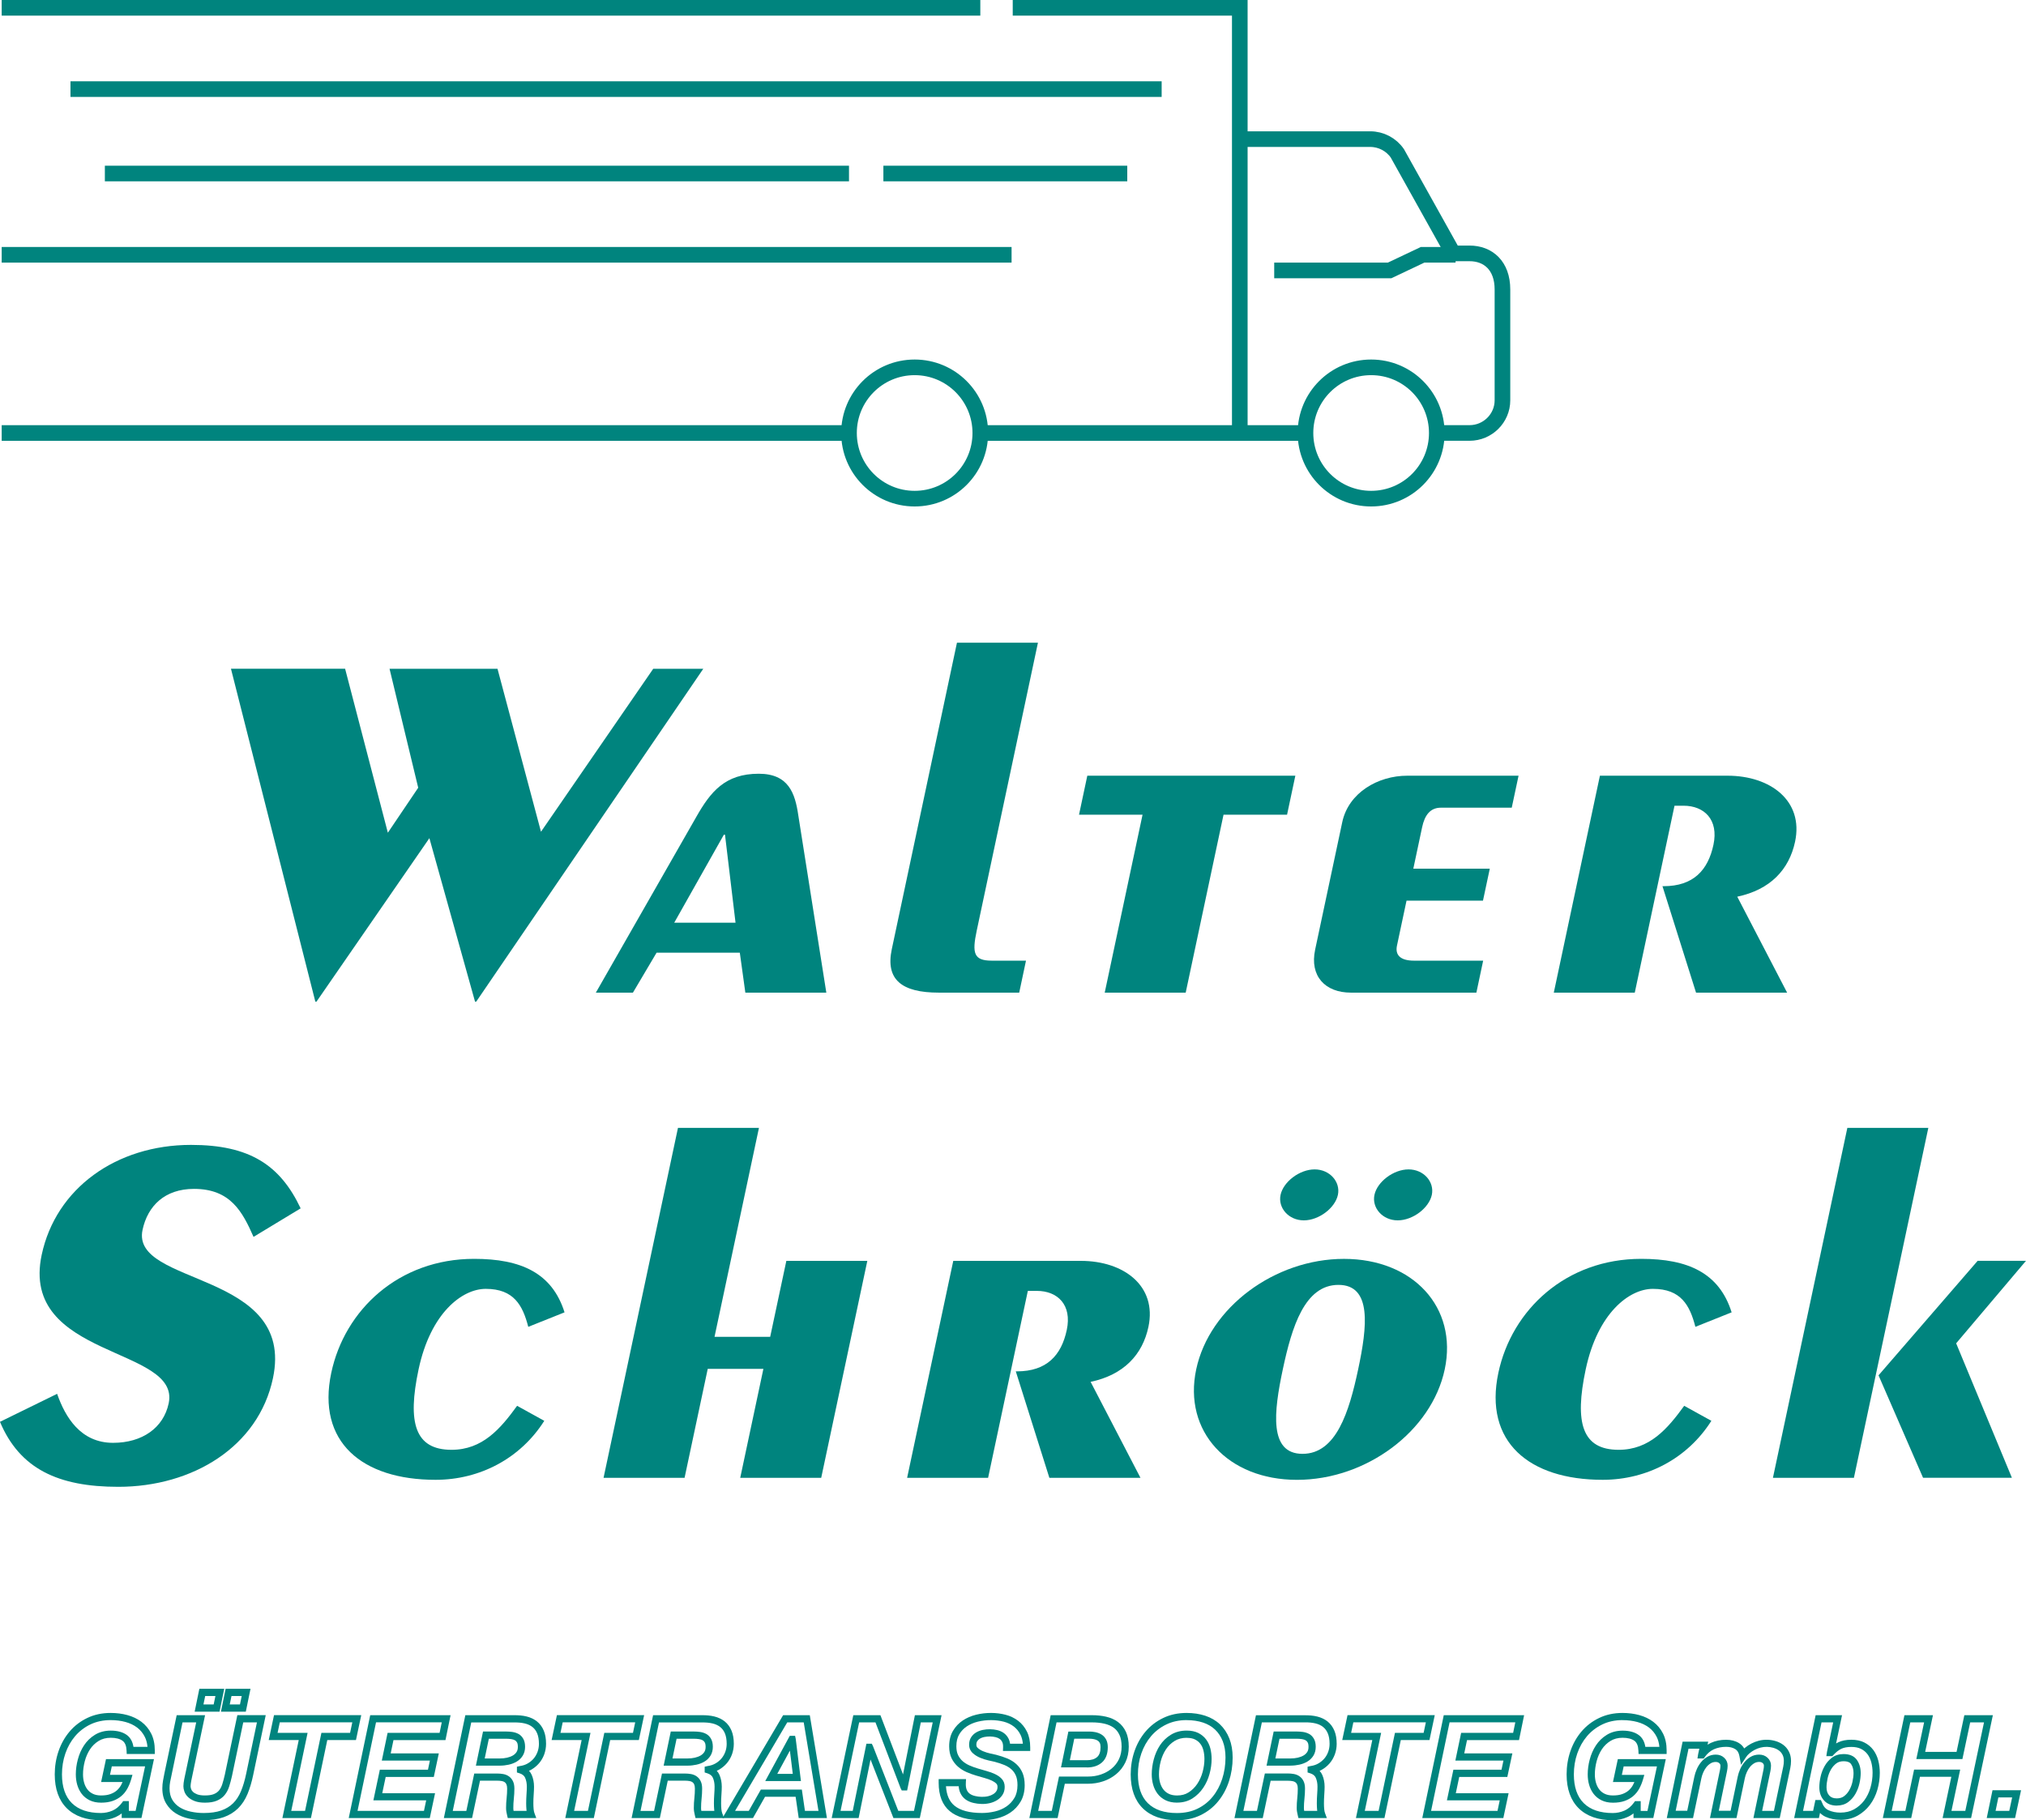 <?xml version="1.0" encoding="UTF-8"?><svg id="uuid-47b77bc6-d9f1-46de-b7b9-6eade44d3777" xmlns="http://www.w3.org/2000/svg" viewBox="0 0 647.99 582.22"><path d="M396.54,44.5h41.71c3.47,0,6.72,1.72,8.67,4.54l17.86,32.01h5.25c5.88,0,10.51,3.86,10.51,11.54v35.46c0,5.74-4.73,10.44-10.51,10.44h-10.51" fill="none" stroke="#00847e" stroke-miterlimit="10" stroke-width="5"/><path d="M323.91,2.5h72.62v136h-83" fill="none" stroke="#00847e" stroke-miterlimit="10" stroke-width="5"/><path d="M271.54,138.5H.54" fill="none" stroke="#00847e" stroke-miterlimit="10" stroke-width="5"/><path d="M459.54,138.5c0,11.58-9.37,21-21,21s-21-9.42-21-21,9.37-21,21-21,21,9.42,21,21Z" fill="none" stroke="#00847e" stroke-miterlimit="10" stroke-width="5"/><path d="M313.54,138.5c0,11.58-9.37,21-21,21s-21-9.42-21-21,9.37-21,21-21,21,9.42,21,21Z" fill="none" stroke="#00847e" stroke-miterlimit="10" stroke-width="5"/><path d="M396.54,138.5h21" fill="none" stroke="#00847e" stroke-miterlimit="10" stroke-width="5"/><path d="M407.54,86.5h36.91l10.55-5h10.55" fill="none" stroke="#00847e" stroke-miterlimit="10" stroke-width="5"/><path d="M.54,81.5h323" fill="none" stroke="#00847e" stroke-miterlimit="10" stroke-width="5"/><path d="M22.54,28.5h349" fill="none" stroke="#00847e" stroke-miterlimit="10" stroke-width="5"/><path d="M282.54,55.5h78" fill="none" stroke="#00847e" stroke-miterlimit="10" stroke-width="5"/><path d="M271.54,55.5H33.54" fill="none" stroke="#00847e" stroke-miterlimit="10" stroke-width="5"/><path d="M313.54,2.5H.54" fill="none" stroke="#00847e" stroke-miterlimit="10" stroke-width="5"/><path d="M137.33,268.11l-36.11,52.29h-.36l-26.99-106.49h36.51l13.67,52.45,9.71-14.39-9.17-38.05h34.53l13.91,52.13,35.9-52.13h16.01l-72.64,106.49h-.36l-14.6-52.29Z" fill="#00847e"/><path d="M190.57,317.52l32.07-56.12c4.61-8.15,9.25-13.91,20.04-13.91,9.53,0,11.62,6.24,12.64,13.27l8.97,56.76h-25.9l-1.77-12.79h-26.62l-7.57,12.79h-11.87ZM215.65,295.13h19.6l-3.37-28.14h-.36l-15.87,28.14Z" fill="#00847e"/><path d="M331.97,205.59l-19.58,92.1c-1.53,7.2-.96,9.59,4.79,9.59h10.97l-2.17,10.23h-25.72c-11.87,0-17.1-4.16-15.03-13.91l20.84-98.02h25.9Z" fill="#00847e"/><path d="M347.76,248.12h66.54l-2.65,12.47h-20.32l-12.1,56.92h-25.9l12.1-56.92h-20.32l2.65-12.47Z" fill="#00847e"/><path d="M474.32,288.09h-24.46l-3.06,14.39c-.64,3.04,1.14,4.8,5.45,4.8h22.12l-2.17,10.23h-40.11c-8.27,0-13.26-5.28-11.46-13.75l8.67-40.77c2-9.43,11.43-14.87,20.78-14.87h35.61l-2.18,10.23h-22.66c-3.42,0-5.18,2.4-6,6.24l-2.82,13.27h24.46l-2.18,10.23Z" fill="#00847e"/><path d="M511.72,248.12h40.82c13.67,0,24.38,8,21.59,21.11-1.91,8.95-7.94,15.35-18.49,17.59l15.95,30.7h-29.13l-10.74-34.06h.36c9.53,0,14.22-5.12,15.95-13.27,1.7-7.99-2.92-12.47-9.58-12.47h-2.88l-12.71,59.8h-25.9l14.75-69.4Z" fill="#00847e"/><path d="M18.27,445.84c2.57,7.36,7.46,15.67,17.89,15.67,9.35,0,16.13-4.8,17.79-12.63,3.88-18.23-47.69-14.23-40.62-47.49,4.52-21.27,23.85-35.18,47.76-35.18,18.7,0,28.49,6.4,35.07,20.3l-15.07,9.12c-3.52-7.99-7.35-15.35-19.04-15.35-9.35,0-14.82,5.44-16.46,13.11-3.84,18.07,49.04,12.95,41.7,47.49-4.66,21.91-25.72,34.7-49.46,34.7-19.24,0-31.51-5.76-37.84-20.79l18.27-8.95Z" fill="#00847e"/><path d="M168.96,424.41c-1.78-6.88-4.61-12.15-13.6-12.15-7.55,0-17.64,7.68-21.48,25.74-3.64,17.11-1.16,25.74,10.54,25.74,9.89,0,15.63-6.71,20.97-14.07l8.69,4.8c-7.59,11.99-20.56,18.87-34.76,18.87-23.56,0-38.06-12.15-33.37-34.22,4.28-20.15,21.6-36.46,45.7-36.46,14.93,0,24.94,4.48,28.91,17.11l-11.6,4.64Z" fill="#00847e"/><path d="M193.04,472.7l23.8-111.93h25.9l-14.21,66.84h17.8l5.17-24.3h25.9l-14.75,69.4h-25.9l7.41-34.86h-17.8l-7.41,34.86h-25.9Z" fill="#00847e"/><path d="M304.9,403.31h40.82c13.67,0,24.38,7.99,21.59,21.11-1.9,8.95-7.94,15.35-18.49,17.59l15.95,30.7h-29.14l-10.74-34.06h.36c9.53,0,14.22-5.12,15.95-13.27,1.7-7.99-2.92-12.47-9.58-12.47h-2.88l-12.71,59.8h-25.9l14.76-69.4Z" fill="#00847e"/><path d="M417.01,390.35c-4.86,0-8.32-4-7.44-8.15.88-4.16,6.05-8.15,10.9-8.15s8.32,4,7.44,8.15c-.88,4.16-6.05,8.15-10.9,8.15ZM447.04,390.35c-4.86,0-8.32-4-7.44-8.15.88-4.16,6.05-8.15,10.91-8.15s8.32,4,7.44,8.15c-.89,4.16-6.05,8.15-10.91,8.15ZM429.85,402.67c22.12,0,36.44,15.51,32.23,35.34-4.22,19.83-25.14,35.34-47.26,35.34s-36.44-15.51-32.23-35.34c4.22-19.83,25.14-35.34,47.26-35.34ZM416.6,465.03c10.79,0,14.9-13.43,17.79-27.02,2.89-13.59,4.49-27.02-6.31-27.02s-14.9,13.43-17.79,27.02c-2.89,13.59-4.49,27.02,6.3,27.02Z" fill="#00847e"/><path d="M542.25,424.41c-1.78-6.88-4.61-12.15-13.6-12.15-7.55,0-17.63,7.68-21.48,25.74-3.64,17.11-1.16,25.74,10.53,25.74,9.89,0,15.63-6.71,20.97-14.07l8.69,4.8c-7.59,11.99-20.56,18.87-34.76,18.87-23.56,0-38.06-12.15-33.37-34.22,4.28-20.15,21.6-36.46,45.7-36.46,14.93,0,24.94,4.48,28.91,17.11l-11.6,4.64Z" fill="#00847e"/><path d="M615.07,472.7l-14.25-32.78,31.7-36.62h15.46l-22.33,26.38,17.83,43.01h-28.41ZM592.95,472.7h-25.9l23.8-111.93h25.9l-23.8,111.93Z" fill="#00847e"/><path d="M32.25,582.22c-4.63,0-8.29-1.28-10.86-3.8-2.57-2.53-3.88-6.18-3.88-10.85,0-2.6.41-5.11,1.22-7.45.81-2.35,2-4.46,3.53-6.26,1.54-1.82,3.44-3.28,5.65-4.34,2.22-1.07,4.73-1.61,7.46-1.61,1.9,0,3.7.23,5.36.68,1.71.47,3.22,1.19,4.51,2.16,1.31.99,2.36,2.26,3.12,3.76.76,1.51,1.15,3.32,1.15,5.38v1.15h-8.98l-.05-1.1c-.07-1.53-.49-2.55-1.28-3.13-.88-.64-2.15-.96-3.78-.96-1.49,0-2.79.34-3.87,1.01-1.12.69-2.05,1.6-2.77,2.69-.74,1.13-1.3,2.42-1.67,3.82-.37,1.43-.56,2.83-.56,4.19,0,.95.12,1.85.36,2.68.23.8.58,1.52,1.05,2.13.45.59,1.02,1.05,1.74,1.4.71.35,1.6.53,2.64.53,1.15,0,2.14-.14,2.94-.43.79-.28,1.48-.66,2.04-1.14.56-.48,1.03-1.07,1.41-1.75.17-.31.33-.64.47-.98h-6.86l1.56-7.32h15.34l-4,18.84h-6.32v-1.49c-.62.5-1.29.9-1.99,1.21-1.48.65-3.05.97-4.66.97ZM35.38,550.2c-2.39,0-4.56.47-6.46,1.38-1.92.92-3.56,2.19-4.9,3.76-1.34,1.58-2.39,3.44-3.11,5.53-.73,2.1-1.09,4.35-1.09,6.7,0,4.03,1.07,7.13,3.19,9.21,2.12,2.08,5.23,3.14,9.25,3.14,1.29,0,2.55-.26,3.74-.78,1.15-.5,2.17-1.36,3.05-2.56l.34-.47h1.82v3.13h2.16l3.03-14.24h-10.64l-.58,2.71h7.19l-.43,1.48c-.31,1.04-.71,2.02-1.19,2.9-.51.93-1.16,1.74-1.94,2.4-.78.66-1.71,1.19-2.76,1.56-1.05.37-2.29.56-3.71.56s-2.63-.26-3.66-.76c-1.03-.51-1.89-1.2-2.55-2.07-.64-.84-1.12-1.81-1.43-2.89-.3-1.04-.45-2.16-.45-3.32,0-1.55.21-3.16.64-4.77.43-1.64,1.09-3.16,1.97-4.5.9-1.38,2.08-2.52,3.49-3.39,1.45-.9,3.16-1.35,5.08-1.35,2.12,0,3.85.47,5.13,1.4,1.14.83,1.85,2.1,2.12,3.79h4.49c-.11-1.21-.4-2.29-.86-3.2-.6-1.19-1.43-2.19-2.45-2.97-1.05-.79-2.3-1.39-3.72-1.78-1.46-.4-3.06-.6-4.75-.6Z" fill="#00847e"/><path d="M65.12,582.22c-1.56,0-3.12-.17-4.64-.5-1.57-.34-2.99-.9-4.22-1.67-1.28-.79-2.33-1.86-3.12-3.17-.81-1.33-1.22-2.97-1.22-4.86,0-.84.08-1.69.23-2.51l.43-2.25,3.93-18.63h9.08l-4.21,19.97c-.07.32-.14.66-.21,1.02-.07.35-.12.67-.16.98-.04.27-.06.52-.06.73,0,.25.06.56.18.93.1.31.29.59.58.88.32.31.78.58,1.37.81.61.23,1.43.35,2.46.35,1.21,0,2.19-.15,2.9-.45.69-.29,1.22-.67,1.63-1.17.43-.53.78-1.2,1.03-2,.29-.91.56-1.93.81-3.03l4-19.03h9.08l-4.02,19.17c-.47,2.26-1.08,4.29-1.8,6.03h0c-.76,1.82-1.77,3.37-3.02,4.6-1.26,1.24-2.82,2.2-4.63,2.84-1.77.63-3.94.95-6.43.95ZM58.38,550.93l-3.96,19.01c-.13.68-.19,1.38-.19,2.08,0,1.47.3,2.7.88,3.67.6,1,1.4,1.8,2.36,2.4,1.01.63,2.19,1.09,3.5,1.38,1.36.3,2.75.45,4.15.45,2.23,0,4.13-.27,5.66-.81,1.49-.53,2.76-1.3,3.78-2.31,1.03-1.01,1.87-2.31,2.51-3.84.67-1.61,1.23-3.5,1.67-5.62l3.44-16.4h-4.38l-3.62,17.22c-.27,1.19-.56,2.27-.87,3.24-.34,1.08-.83,2.01-1.45,2.76-.65.79-1.5,1.4-2.53,1.83-1.01.42-2.25.62-3.78.62-1.33,0-2.4-.17-3.29-.51-.88-.34-1.6-.78-2.14-1.3-.56-.54-.96-1.16-1.17-1.82-.2-.6-.29-1.14-.29-1.64,0-.31.02-.65.07-1.03.04-.35.11-.72.18-1.12.07-.38.15-.74.22-1.08l.19-.88,3.43-16.3h-4.38ZM78.62,547.5h-7.96l1.5-7.32h7.96l-1.5,7.32ZM73.48,545.2h3.27l.56-2.71h-3.27l-.56,2.71ZM70.22,547.5h-7.96l1.5-7.32h7.96l-1.5,7.32ZM65.07,545.2h3.27l.56-2.71h-3.27l-.56,2.71Z" fill="#00847e"/><path d="M99.44,581.53h-9.12l5.23-24.95h-9.6l1.69-7.96h27.9l-1.69,7.96h-9.17l-5.23,24.95ZM93.15,579.23h4.42l5.23-24.95h9.17l.71-3.36h-23.19l-.71,3.36h9.6l-5.23,24.95Z" fill="#00847e"/><path d="M137.46,581.53h-25.92l6.87-32.9h25.7l-1.63,7.96h-16.63l-.89,4.26h15.39l-1.6,7.53h-15.39l-1.1,5.2h16.89l-1.69,7.96ZM114.37,579.23h21.23l.71-3.36h-16.89l2.07-9.8h15.39l.62-2.93h-15.38l1.85-8.86h16.63l.69-3.36h-21.02l-5.91,28.3Z" fill="#00847e"/><path d="M171.53,581.53h-9.13l-.21-.89c-.09-.39-.17-.76-.23-1.11-.07-.39-.1-.79-.1-1.21,0-1.07.06-2.16.18-3.23.11-1,.16-2,.16-2.98,0-.57-.08-1.03-.22-1.35-.13-.29-.31-.52-.54-.69-.24-.18-.55-.3-.92-.37-.47-.09-1.01-.13-1.59-.13h-5.41l-2.53,11.96h-9.03l6.87-32.9h15.54c1.45-.02,2.82.1,4.03.4,1.29.31,2.41.85,3.34,1.59.95.76,1.68,1.76,2.18,2.96.49,1.16.73,2.58.73,4.21,0,1.16-.2,2.28-.58,3.35-.39,1.07-.95,2.03-1.67,2.87-.71.83-1.57,1.52-2.53,2.07-.22.12-.44.24-.67.34.36.38.65.81.86,1.3.49,1.13.74,2.4.74,3.78,0,.71-.04,1.56-.11,2.55-.07.92-.1,1.85-.1,2.77,0,.65.03,1.27.08,1.84.05.51.14.95.27,1.31l.58,1.55ZM164.25,579.23h4.17c-.02-.11-.03-.23-.04-.35-.06-.64-.09-1.33-.09-2.06,0-.97.04-1.96.11-2.94.07-.93.1-1.73.1-2.38,0-1.06-.18-2.03-.55-2.86-.29-.67-.89-1.14-1.82-1.44l-.8-.25v-1.84l.99-.22c.88-.12,1.69-.39,2.42-.8.74-.42,1.39-.95,1.93-1.57.53-.62.95-1.34,1.25-2.15.3-.81.45-1.68.45-2.56,0-1.33-.19-2.45-.55-3.33-.36-.86-.85-1.53-1.5-2.05-.66-.53-1.48-.92-2.44-1.15-1.03-.25-2.19-.35-3.46-.33h-.02s-13.68,0-13.68,0l-5.91,28.3h4.34l2.53-11.96h7.28c.72,0,1.4.06,2.01.17.72.13,1.34.4,1.87.79.54.4.97.94,1.26,1.58.29.63.42,1.38.42,2.3,0,1.06-.06,2.15-.18,3.23-.11.99-.16,2-.16,2.98,0,.28.02.55.07.81,0,.03.01.07.02.1ZM159.84,564.77h-7.63l2.28-10.92h7.32c.71,0,1.4.05,2.05.14.74.11,1.41.33,1.99.65.65.36,1.16.9,1.54,1.59.37.68.55,1.51.55,2.54s-.25,2.02-.75,2.82c-.48.77-1.13,1.4-1.93,1.88-.75.45-1.6.78-2.55.99-.91.2-1.87.31-2.87.31ZM155.04,562.47h4.8c.83,0,1.62-.08,2.36-.25.7-.16,1.33-.4,1.87-.72.49-.29.87-.66,1.16-1.12.27-.43.4-.95.4-1.6s-.09-1.12-.27-1.44c-.17-.31-.38-.53-.65-.68-.33-.19-.73-.31-1.19-.38-.54-.08-1.12-.12-1.72-.12h-5.45l-1.32,6.31Z" fill="#00847e"/><path d="M189.92,581.53h-9.12l5.23-24.95h-9.6l1.69-7.96h27.9l-1.69,7.96h-9.17l-5.23,24.95ZM183.63,579.23h4.42l5.23-24.95h9.17l.71-3.36h-23.19l-.71,3.36h9.6l-5.23,24.95Z" fill="#00847e"/><path d="M231.58,581.53h-9.13l-.21-.89c-.09-.39-.17-.76-.23-1.11-.07-.39-.1-.79-.1-1.21,0-1.07.06-2.16.18-3.23.11-1,.16-2,.16-2.98,0-.57-.08-1.03-.22-1.35-.13-.29-.31-.52-.54-.69-.24-.18-.55-.3-.92-.37-.47-.09-1.01-.13-1.59-.13h-5.41l-2.53,11.96h-9.03l6.87-32.9h15.54c1.45-.02,2.81.1,4.03.4,1.29.31,2.41.85,3.34,1.59.95.76,1.68,1.76,2.18,2.96.49,1.16.73,2.58.73,4.21,0,1.16-.2,2.28-.58,3.35-.39,1.07-.95,2.03-1.67,2.87-.71.83-1.57,1.52-2.53,2.07-.22.12-.44.24-.67.34.36.38.65.81.86,1.3.49,1.13.74,2.4.74,3.78,0,.71-.04,1.56-.11,2.55-.07.92-.1,1.85-.1,2.77,0,.65.03,1.27.08,1.84.05.51.14.95.27,1.31l.58,1.55ZM224.3,579.23h4.17c-.02-.11-.03-.23-.04-.35-.06-.64-.09-1.33-.09-2.06,0-.97.04-1.96.11-2.94.07-.93.1-1.73.1-2.38,0-1.06-.18-2.03-.55-2.86-.29-.67-.89-1.14-1.82-1.44l-.8-.25v-1.84l.99-.22c.88-.12,1.69-.39,2.42-.8.74-.42,1.39-.95,1.93-1.57.53-.62.95-1.34,1.25-2.15.3-.81.45-1.68.45-2.56,0-1.33-.19-2.45-.55-3.33-.36-.86-.85-1.53-1.5-2.05-.66-.53-1.48-.92-2.44-1.15-1.03-.25-2.19-.35-3.46-.33h-.02s-13.68,0-13.68,0l-5.91,28.3h4.34l2.53-11.96h7.28c.72,0,1.4.06,2.01.17.72.13,1.34.4,1.87.79.54.4.97.94,1.26,1.58.29.63.42,1.38.42,2.3,0,1.06-.06,2.15-.18,3.23-.11.99-.16,2-.16,2.98,0,.28.02.55.07.81,0,.03.01.07.02.1ZM219.89,564.77h-7.63l2.28-10.92h7.32c.71,0,1.4.05,2.05.14.74.11,1.41.33,1.99.65.65.36,1.16.9,1.54,1.59.37.68.55,1.51.55,2.54s-.25,2.02-.75,2.82c-.48.77-1.13,1.4-1.93,1.88-.75.45-1.6.78-2.55.99-.91.2-1.87.31-2.87.31ZM215.09,562.47h4.8c.83,0,1.62-.08,2.36-.25.7-.16,1.33-.4,1.87-.72.49-.29.87-.66,1.16-1.12.27-.43.4-.95.4-1.6s-.09-1.12-.27-1.44c-.17-.31-.38-.53-.65-.68-.33-.19-.73-.31-1.19-.38-.54-.08-1.12-.12-1.72-.12h-5.45l-1.32,6.31Z" fill="#00847e"/><path d="M264.5,581.53h-9.04l-.99-6.81h-9.78l-3.86,6.81h-9.76l19.4-32.9h8.53l5.48,32.9ZM257.45,579.23h4.33l-4.72-28.3h-5.27l-16.69,28.3h4.39l3.86-6.81h13.11l.99,6.81ZM256.17,569.7h-11.42l7.85-14.47h1.7l.21,1.01,1.66,13.46ZM248.61,567.4h4.95l-.92-7.44-4.04,7.44Z" fill="#00847e"/><path d="M294.2,581.53h-8.45l-7.32-18.72-3.81,18.72h-8.61l6.91-32.9h8.67l7.23,18.95,3.8-18.95h8.53l-6.96,32.9ZM287.32,579.23h5.01l5.99-28.3h-3.81l-4.37,21.77h-1.73l-.37-.74-8.03-21.03h-5.22l-5.95,28.3h3.9l4.37-21.47h1.72l.37.73,8.11,20.74Z" fill="#00847e"/><path d="M314.1,582.22c-4.54,0-8.01-.97-10.31-2.88-2.37-1.96-3.57-5.03-3.57-9.11v-1.15h8.75l-.06,1.21c-.05.9.05,1.64.29,2.21h0c.23.54.55.95.98,1.26.47.34,1.05.58,1.73.73,1.24.28,2.75.4,4.23.03.57-.14,1.09-.36,1.54-.64.42-.26.75-.58,1.01-.98.23-.35.35-.79.35-1.34,0-.58-.21-.86-.36-1.02-.36-.37-.84-.7-1.44-.98-.66-.31-1.44-.59-2.3-.83-.94-.26-1.88-.53-2.83-.82-1-.29-2-.66-2.96-1.08-1.02-.45-1.94-1.03-2.75-1.73-.84-.73-1.53-1.63-2.04-2.68-.52-1.07-.78-2.36-.78-3.84,0-1.92.41-3.59,1.23-4.96.8-1.34,1.85-2.45,3.14-3.31,1.25-.83,2.67-1.44,4.24-1.83,3.14-.78,6.52-.74,9.39,0,1.53.39,2.89,1.05,4.06,1.94,1.18.91,2.13,2.07,2.82,3.47.69,1.4,1.04,3.09,1.04,5.03v1.15h-8.72l.04-1.19c.02-.67-.06-1.22-.26-1.64-.19-.41-.45-.74-.8-1-.37-.27-.82-.47-1.35-.59-1.08-.25-2.34-.29-3.61-.04-.51.1-.98.27-1.38.51-.36.21-.64.47-.86.81-.19.29-.29.69-.29,1.17,0,.42.14.73.45,1.01.46.41,1.03.76,1.69,1.04.72.3,1.47.54,2.23.71l2.01.45c1.29.34,2.45.72,3.49,1.15,1.12.46,2.1,1.07,2.92,1.82.85.77,1.52,1.71,1.98,2.81.46,1.08.69,2.4.69,3.92,0,2.03-.44,3.79-1.29,5.25-.84,1.43-1.94,2.61-3.26,3.5-1.29.87-2.77,1.51-4.38,1.9-1.57.38-3.15.57-4.68.57ZM302.56,571.37c.18,2.81,1.07,4.84,2.7,6.19,1.88,1.56,4.85,2.35,8.84,2.35,1.36,0,2.75-.17,4.15-.5,1.35-.32,2.57-.85,3.63-1.57,1.04-.7,1.9-1.63,2.57-2.76.65-1.1.98-2.48.98-4.09,0-1.21-.17-2.23-.51-3.02-.34-.79-.8-1.45-1.41-2-.63-.57-1.39-1.04-2.26-1.4-.95-.39-2.01-.74-3.15-1.04l-1.97-.44c-.89-.2-1.77-.48-2.61-.83-.9-.38-1.69-.86-2.34-1.45-.8-.71-1.22-1.66-1.22-2.72,0-.94.22-1.75.66-2.42.41-.64.96-1.16,1.63-1.55.62-.36,1.33-.62,2.09-.78,1.58-.32,3.18-.27,4.57.05.84.19,1.58.53,2.21.99.65.49,1.16,1.12,1.52,1.88.21.45.35.95.42,1.5h4.09c-.1-1.1-.35-2.05-.75-2.86-.53-1.08-1.26-1.97-2.16-2.66-.92-.7-2-1.22-3.23-1.54-2.5-.64-5.5-.68-8.27,0-1.31.32-2.49.83-3.52,1.51-.99.66-1.81,1.52-2.43,2.56-.6,1.01-.91,2.29-.91,3.78,0,1.13.18,2.09.55,2.84.37.77.87,1.42,1.47,1.95.64.55,1.37,1.01,2.17,1.36.87.38,1.77.71,2.69.98.94.29,1.87.56,2.79.81.99.27,1.89.6,2.67.97.85.4,1.56.89,2.11,1.46.67.69,1.01,1.58,1.01,2.62s-.24,1.87-.72,2.6c-.45.68-1.03,1.25-1.73,1.68-.66.4-1.39.71-2.19.91-1.82.46-3.71.34-5.29-.02-.98-.22-1.84-.59-2.56-1.11-.77-.55-1.36-1.3-1.76-2.22-.25-.59-.41-1.27-.47-2.03h-4.06Z" fill="#00847e"/><path d="M338.26,581.53h-9.03l6.82-32.9h13.19c1.63,0,3.15.16,4.52.48,1.44.33,2.72.89,3.78,1.67,1.1.8,1.96,1.87,2.58,3.19.6,1.29.9,2.88.9,4.73s-.36,3.54-1.08,5.02c-.71,1.47-1.69,2.73-2.92,3.75-1.2,1-2.6,1.78-4.16,2.3-1.54.52-3.19.79-4.91.79h-7.38l-2.31,10.97ZM332.06,579.23h4.34l2.31-10.97h9.25c1.47,0,2.87-.22,4.17-.67,1.29-.44,2.44-1.08,3.43-1.9.97-.81,1.75-1.81,2.32-2.98.56-1.17.85-2.52.85-4.02s-.23-2.77-.69-3.76c-.45-.97-1.05-1.72-1.84-2.29-.81-.59-1.8-1.02-2.95-1.29-1.21-.28-2.56-.42-4.01-.42h-11.32l-5.87,28.3ZM347.62,565.33h-8.27l2.36-11.47h6.68c.67,0,1.33.07,1.97.2.68.14,1.31.38,1.88.72.64.38,1.15.92,1.52,1.6.36.67.55,1.5.55,2.46,0,2.17-.63,3.82-1.87,4.91-1.2,1.06-2.81,1.6-4.81,1.6ZM342.17,563.03h5.45c1.42,0,2.52-.34,3.29-1.02.73-.65,1.09-1.69,1.09-3.19,0-.57-.09-1.03-.27-1.36-.17-.32-.39-.55-.67-.72-.35-.21-.73-.35-1.16-.44-.48-.1-.99-.15-1.5-.15h-4.81l-1.41,6.87Z" fill="#00847e"/><path d="M376.38,582.22c-4.63,0-8.29-1.28-10.86-3.8-2.57-2.53-3.88-6.18-3.88-10.85,0-2.6.41-5.11,1.22-7.45.81-2.35,2-4.46,3.53-6.26,1.54-1.82,3.44-3.28,5.65-4.34,2.22-1.07,4.73-1.61,7.46-1.61,2.17,0,4.18.3,5.98.89,1.84.61,3.43,1.54,4.72,2.77,1.29,1.23,2.3,2.75,3,4.53.69,1.76,1.05,3.8,1.05,6.08,0,2.62-.39,5.16-1.17,7.56-.78,2.41-1.94,4.57-3.44,6.41-1.51,1.87-3.4,3.36-5.62,4.44-2.22,1.09-4.79,1.64-7.64,1.64ZM379.5,550.2c-2.38,0-4.56.47-6.46,1.39-1.91.92-3.56,2.19-4.89,3.76-1.34,1.58-2.39,3.44-3.11,5.53-.73,2.09-1.09,4.35-1.09,6.7,0,4.03,1.07,7.13,3.19,9.21,2.12,2.08,5.23,3.14,9.25,3.14,2.5,0,4.73-.47,6.63-1.4,1.91-.93,3.54-2.22,4.84-3.83,1.32-1.62,2.34-3.53,3.04-5.67.7-2.16,1.06-4.47,1.06-6.85,0-1.99-.3-3.75-.88-5.24-.58-1.46-1.4-2.71-2.45-3.7-1.04-.99-2.34-1.75-3.85-2.25-1.56-.52-3.33-.78-5.25-.78ZM376.46,576.6c-1.4,0-2.63-.26-3.66-.76-1.03-.51-1.89-1.2-2.55-2.07-.64-.84-1.13-1.81-1.43-2.89-.3-1.04-.45-2.15-.45-3.32,0-1.55.21-3.16.64-4.77.43-1.64,1.09-3.16,1.97-4.5.9-1.38,2.08-2.52,3.49-3.39,1.45-.9,3.16-1.35,5.08-1.35,1.43,0,2.67.26,3.69.76,1.01.51,1.85,1.19,2.5,2.05.63.83,1.1,1.82,1.38,2.92.26,1.05.4,2.17.4,3.35,0,1.55-.22,3.16-.66,4.76-.44,1.63-1.12,3.13-2.02,4.47-.92,1.37-2.07,2.5-3.42,3.37-1.41.9-3.08,1.36-4.95,1.36ZM379.55,555.86c-1.49,0-2.79.34-3.87,1.01-1.12.69-2.05,1.6-2.77,2.69-.74,1.13-1.3,2.42-1.67,3.82-.37,1.42-.56,2.83-.56,4.19,0,.95.12,1.85.36,2.68h0c.23.8.58,1.52,1.05,2.13.45.59,1.02,1.05,1.74,1.4.71.35,1.6.53,2.64.53,1.45,0,2.66-.33,3.71-1,1.09-.7,2.01-1.61,2.75-2.71.75-1.13,1.33-2.41,1.71-3.8.38-1.41.58-2.8.58-4.15,0-.99-.11-1.92-.33-2.78-.2-.8-.53-1.51-.98-2.09-.44-.58-1-1.03-1.7-1.38-.69-.35-1.59-.52-2.66-.52Z" fill="#00847e"/><path d="M424.4,581.53h-9.12l-.21-.89c-.09-.39-.17-.77-.23-1.11-.07-.39-.1-.8-.1-1.2,0-1.07.06-2.16.18-3.23.11-1.01.16-2.01.16-2.98,0-.57-.08-1.03-.22-1.34-.13-.29-.31-.52-.54-.69-.24-.18-.55-.3-.92-.37-.47-.09-1.01-.13-1.59-.13h-5.41l-2.53,11.96h-9.04l6.87-32.9h15.54c1.46-.02,2.81.1,4.03.4,1.29.31,2.41.85,3.34,1.59.95.77,1.68,1.76,2.18,2.96.49,1.16.73,2.58.73,4.21,0,1.16-.2,2.29-.59,3.35-.39,1.07-.95,2.03-1.67,2.87-.71.83-1.57,1.52-2.53,2.07-.22.12-.44.24-.67.34.36.38.65.81.86,1.3.49,1.13.74,2.4.74,3.78,0,.7-.04,1.54-.11,2.55-.07.92-.1,1.85-.1,2.77,0,.66.03,1.28.08,1.84.05.51.14.95.28,1.32l.58,1.55ZM417.13,579.23h4.17c-.01-.12-.03-.23-.04-.35-.06-.63-.09-1.32-.09-2.06,0-.98.04-1.96.11-2.94.07-.95.1-1.73.1-2.38,0-1.06-.18-2.03-.55-2.86-.29-.67-.89-1.14-1.82-1.44l-.8-.25v-1.84l.99-.22c.88-.12,1.69-.39,2.42-.8.74-.42,1.38-.95,1.93-1.57.54-.62.95-1.34,1.25-2.15.3-.81.45-1.68.45-2.57,0-1.33-.19-2.45-.56-3.33-.36-.86-.85-1.53-1.5-2.06-.66-.53-1.48-.92-2.44-1.15-1.03-.25-2.19-.36-3.46-.33h-.02s-13.68,0-13.68,0l-5.91,28.3h4.34l2.53-11.96h7.27c.72,0,1.4.06,2.01.17.72.13,1.34.4,1.87.79.54.4.97.93,1.26,1.58.29.63.43,1.38.43,2.3,0,1.05-.06,2.14-.18,3.23-.11.99-.17,2-.17,2.98,0,.27.02.55.07.81,0,.03.01.06.02.09ZM412.72,564.77h-7.63l2.28-10.92h7.32c.71,0,1.4.05,2.05.14.74.11,1.41.33,1.99.65.65.36,1.16.9,1.54,1.59.37.68.55,1.51.55,2.54s-.25,2.02-.75,2.82c-.48.76-1.13,1.39-1.92,1.87-.75.45-1.6.78-2.55.99-.91.2-1.87.31-2.87.31ZM407.92,562.47h4.8c.83,0,1.62-.08,2.36-.25.7-.16,1.33-.4,1.87-.72.49-.29.87-.66,1.16-1.12.27-.43.4-.95.4-1.6s-.09-1.12-.27-1.44c-.17-.31-.38-.53-.65-.68-.33-.19-.73-.31-1.19-.38-.54-.08-1.12-.12-1.72-.12h-5.45l-1.32,6.31Z" fill="#00847e"/><path d="M442.8,581.53h-9.12l5.23-24.95h-9.61l1.69-7.96h27.9l-1.69,7.96h-9.17l-5.23,24.95ZM436.51,579.23h4.42l5.23-24.95h9.17l.71-3.36h-23.19l-.71,3.36h9.6l-5.23,24.95Z" fill="#00847e"/><path d="M480.82,581.53h-25.92l6.87-32.9h25.7l-1.63,7.96h-16.63l-.89,4.26h15.39l-1.61,7.53h-15.38l-1.1,5.2h16.89l-1.69,7.96ZM457.73,579.23h21.23l.71-3.36h-16.89l2.07-9.8h15.39l.62-2.93h-15.38l1.85-8.86h16.63l.69-3.36h-21.02l-5.91,28.3Z" fill="#00847e"/><path d="M515.8,582.22c-4.63,0-8.29-1.28-10.86-3.8-2.57-2.53-3.88-6.18-3.88-10.85,0-2.6.41-5.11,1.22-7.45.81-2.35,2-4.46,3.53-6.26,1.54-1.82,3.44-3.28,5.65-4.34,2.22-1.07,4.73-1.61,7.46-1.61,1.9,0,3.7.23,5.36.68,1.71.47,3.22,1.19,4.5,2.16,1.31.99,2.36,2.25,3.12,3.76.76,1.51,1.15,3.33,1.15,5.38v1.15h-8.98l-.05-1.1c-.07-1.53-.49-2.55-1.28-3.13-.88-.64-2.15-.96-3.78-.96-1.49,0-2.79.34-3.87,1.01-1.12.69-2.05,1.6-2.77,2.69-.74,1.13-1.3,2.42-1.67,3.82-.37,1.42-.56,2.83-.56,4.19,0,.95.12,1.85.36,2.68.23.8.58,1.52,1.05,2.13.45.59,1.02,1.05,1.74,1.4.71.35,1.6.53,2.64.53,1.15,0,2.14-.14,2.94-.43.79-.28,1.48-.66,2.04-1.14.56-.48,1.04-1.07,1.41-1.75.17-.31.33-.64.47-.98h-6.86l1.56-7.32h15.34l-4,18.84h-6.33v-1.49c-.62.5-1.29.9-1.99,1.2-1.48.65-3.05.98-4.66.98ZM518.93,550.2c-2.38,0-4.56.47-6.46,1.39-1.91.92-3.56,2.19-4.89,3.76-1.34,1.58-2.39,3.44-3.11,5.53-.73,2.09-1.09,4.35-1.09,6.7,0,4.03,1.07,7.13,3.19,9.21,2.12,2.08,5.23,3.14,9.25,3.14,1.29,0,2.55-.26,3.74-.78,1.15-.5,2.17-1.36,3.04-2.56l.34-.47h1.82v3.13h2.16l3.03-14.24h-10.64l-.58,2.71h7.19l-.43,1.47c-.3,1.04-.7,2.01-1.18,2.9-.51.93-1.16,1.74-1.94,2.41-.78.66-1.71,1.19-2.76,1.56-1.05.37-2.29.56-3.71.56s-2.63-.26-3.66-.76c-1.03-.51-1.89-1.2-2.55-2.07-.64-.84-1.13-1.82-1.43-2.89-.3-1.03-.45-2.15-.45-3.32,0-1.55.21-3.16.64-4.77.43-1.64,1.09-3.16,1.97-4.5.9-1.38,2.08-2.52,3.49-3.39,1.45-.9,3.16-1.35,5.08-1.35,2.12,0,3.85.47,5.13,1.4,1.14.83,1.86,2.1,2.12,3.79h4.49c-.11-1.21-.4-2.28-.86-3.2-.6-1.19-1.43-2.19-2.45-2.97-1.05-.79-2.3-1.39-3.72-1.78-1.46-.4-3.07-.6-4.76-.6Z" fill="#00847e"/><path d="M569.24,581.53h-8.43l3.2-15.4c.1-.48.15-.94.15-1.35,0-.34-.11-.58-.38-.82-.29-.26-.65-.38-1.13-.38-.59,0-1.11.14-1.58.42-.52.31-.98.71-1.37,1.19-.41.5-.75,1.07-1.02,1.69-.28.64-.49,1.27-.61,1.87l-2.68,12.79h-8.48l3.2-15.4c.1-.48.15-.94.15-1.35,0-.34-.11-.58-.38-.82-.29-.26-.65-.38-1.13-.38-.59,0-1.11.14-1.58.42-.52.31-.98.71-1.37,1.19-.4.5-.75,1.07-1.02,1.69-.28.64-.49,1.27-.61,1.87l-2.68,12.79h-8.39l5.06-24.46h8.19l-.21.97c.34-.21.69-.4,1.05-.57,1.46-.67,3.11-1,4.89-1,1.58,0,2.97.36,4.12,1.07.69.43,1.25,1,1.66,1.71.09-.08.18-.15.27-.23.63-.52,1.32-.98,2.04-1.35.74-.38,1.52-.68,2.33-.89,1.8-.46,3.59-.4,5.27.07.94.26,1.79.67,2.53,1.21.77.56,1.39,1.29,1.84,2.16.46.88.69,1.89.69,3.02,0,.76-.08,1.53-.24,2.31-.14.71-.29,1.39-.43,2.05l-2.94,13.94ZM563.63,579.23h3.74l2.55-12.12c.14-.66.28-1.33.43-2.03.13-.62.19-1.25.19-1.85,0-.75-.14-1.41-.43-1.96-.29-.56-.67-1-1.16-1.36-.51-.37-1.12-.66-1.8-.85-1.29-.36-2.67-.42-4.08-.06-.63.16-1.25.4-1.83.7-.58.3-1.13.67-1.64,1.09-.48.4-.88.83-1.18,1.3l-1.57,2.41-.53-2.83c-.2-1.05-.62-1.76-1.32-2.19-.78-.48-1.76-.73-2.91-.73-1.46,0-2.78.27-3.94.79-1.12.51-2.09,1.34-2.88,2.45l-.34.48h-2.02l.22-1.4.38-1.73h-3.46l-4.11,19.86h3.7l2.29-10.96c.16-.76.41-1.54.76-2.33.35-.8.8-1.55,1.33-2.21.56-.69,1.22-1.27,1.98-1.72.82-.49,1.75-.74,2.76-.74,1.06,0,1.96.33,2.68.99.74.67,1.12,1.55,1.12,2.52,0,.56-.07,1.17-.2,1.81l-2.63,12.64h3.78l2.29-10.96c.16-.76.41-1.54.76-2.33.36-.81.8-1.55,1.34-2.21.55-.69,1.22-1.27,1.97-1.72.82-.49,1.75-.74,2.76-.74,1.06,0,1.96.33,2.68.99.74.67,1.12,1.55,1.12,2.52,0,.56-.07,1.17-.2,1.81l-2.63,12.64Z" fill="#00847e"/><path d="M588.58,582.09c-1.7,0-3.28-.32-4.69-.96-.68-.3-1.27-.72-1.78-1.25l-.35,1.65h-7.92l6.87-32.9h8.44l-1.9,9.04c.23-.14.46-.26.69-.37,1.14-.54,2.54-.82,4.16-.82s3,.29,4.16.87c1.16.58,2.12,1.38,2.87,2.37.73.97,1.27,2.11,1.61,3.4.32,1.24.49,2.56.49,3.94,0,1.81-.26,3.63-.77,5.4-.52,1.8-1.32,3.42-2.37,4.83-1.07,1.43-2.4,2.59-3.96,3.47-1.6.89-3.46,1.35-5.53,1.35ZM580.62,575.76h1.75l.36.77c.44,1.24,1.12,2.06,2.11,2.5,1.12.5,2.38.76,3.75.76,1.68,0,3.16-.35,4.41-1.05,1.28-.72,2.37-1.67,3.24-2.83.88-1.18,1.56-2.56,2-4.09.45-1.56.68-3.16.68-4.76,0-1.18-.14-2.31-.41-3.35-.26-.99-.67-1.87-1.22-2.6-.53-.71-1.22-1.28-2.06-1.7-.83-.42-1.89-.63-3.13-.63s-2.34.2-3.17.59c-.85.41-1.7,1.08-2.54,1.99l-.34.37h-1.92l.21-1.39,1.98-9.41h-3.73l-5.91,28.3h3.22l.73-3.47ZM587.46,577.55c-1.74,0-3.12-.57-4.12-1.7-.96-1.08-1.45-2.47-1.45-4.13,0-1.05.13-2.18.39-3.37.26-1.22.7-2.36,1.28-3.4.6-1.08,1.39-1.99,2.34-2.71h0c1.03-.78,2.29-1.18,3.74-1.18,1.96,0,3.4.64,4.29,1.91.79,1.14,1.19,2.54,1.19,4.17,0,1.02-.13,2.13-.39,3.29-.26,1.19-.7,2.31-1.28,3.34-.61,1.06-1.39,1.96-2.33,2.65-1.01.75-2.25,1.12-3.66,1.12ZM587.3,564.07h0c-.7.53-1.28,1.21-1.73,2-.47.84-.82,1.77-1.04,2.77-.22,1.03-.34,2-.34,2.88,0,1.09.28,1.94.87,2.6.55.62,1.33.92,2.4.92.93,0,1.68-.22,2.3-.67.68-.5,1.25-1.15,1.7-1.94.47-.83.82-1.74,1.03-2.7.22-1,.34-1.94.34-2.79,0-1.15-.26-2.11-.78-2.86-.16-.23-.64-.92-2.4-.92-.95,0-1.72.23-2.35.71Z" fill="#00847e"/><path d="M630.44,581.53h-9.12l2.79-13.2h-10.04l-2.79,13.2h-9.08l6.91-32.9h9.12l-2.49,11.74h10.04l2.49-11.74h9.12l-6.96,32.9ZM624.16,579.23h4.42l5.98-28.3h-4.42l-2.49,11.74h-14.74l2.49-11.74h-4.42l-5.95,28.3h4.38l2.79-13.2h14.74l-2.79,13.2Z" fill="#00847e"/><path d="M644.5,581.53h-9.07l1.85-8.9h9.13l-1.91,8.9ZM638.25,579.23h4.39l.92-4.3h-4.41l-.89,4.3Z" fill="#00847e"/></svg>